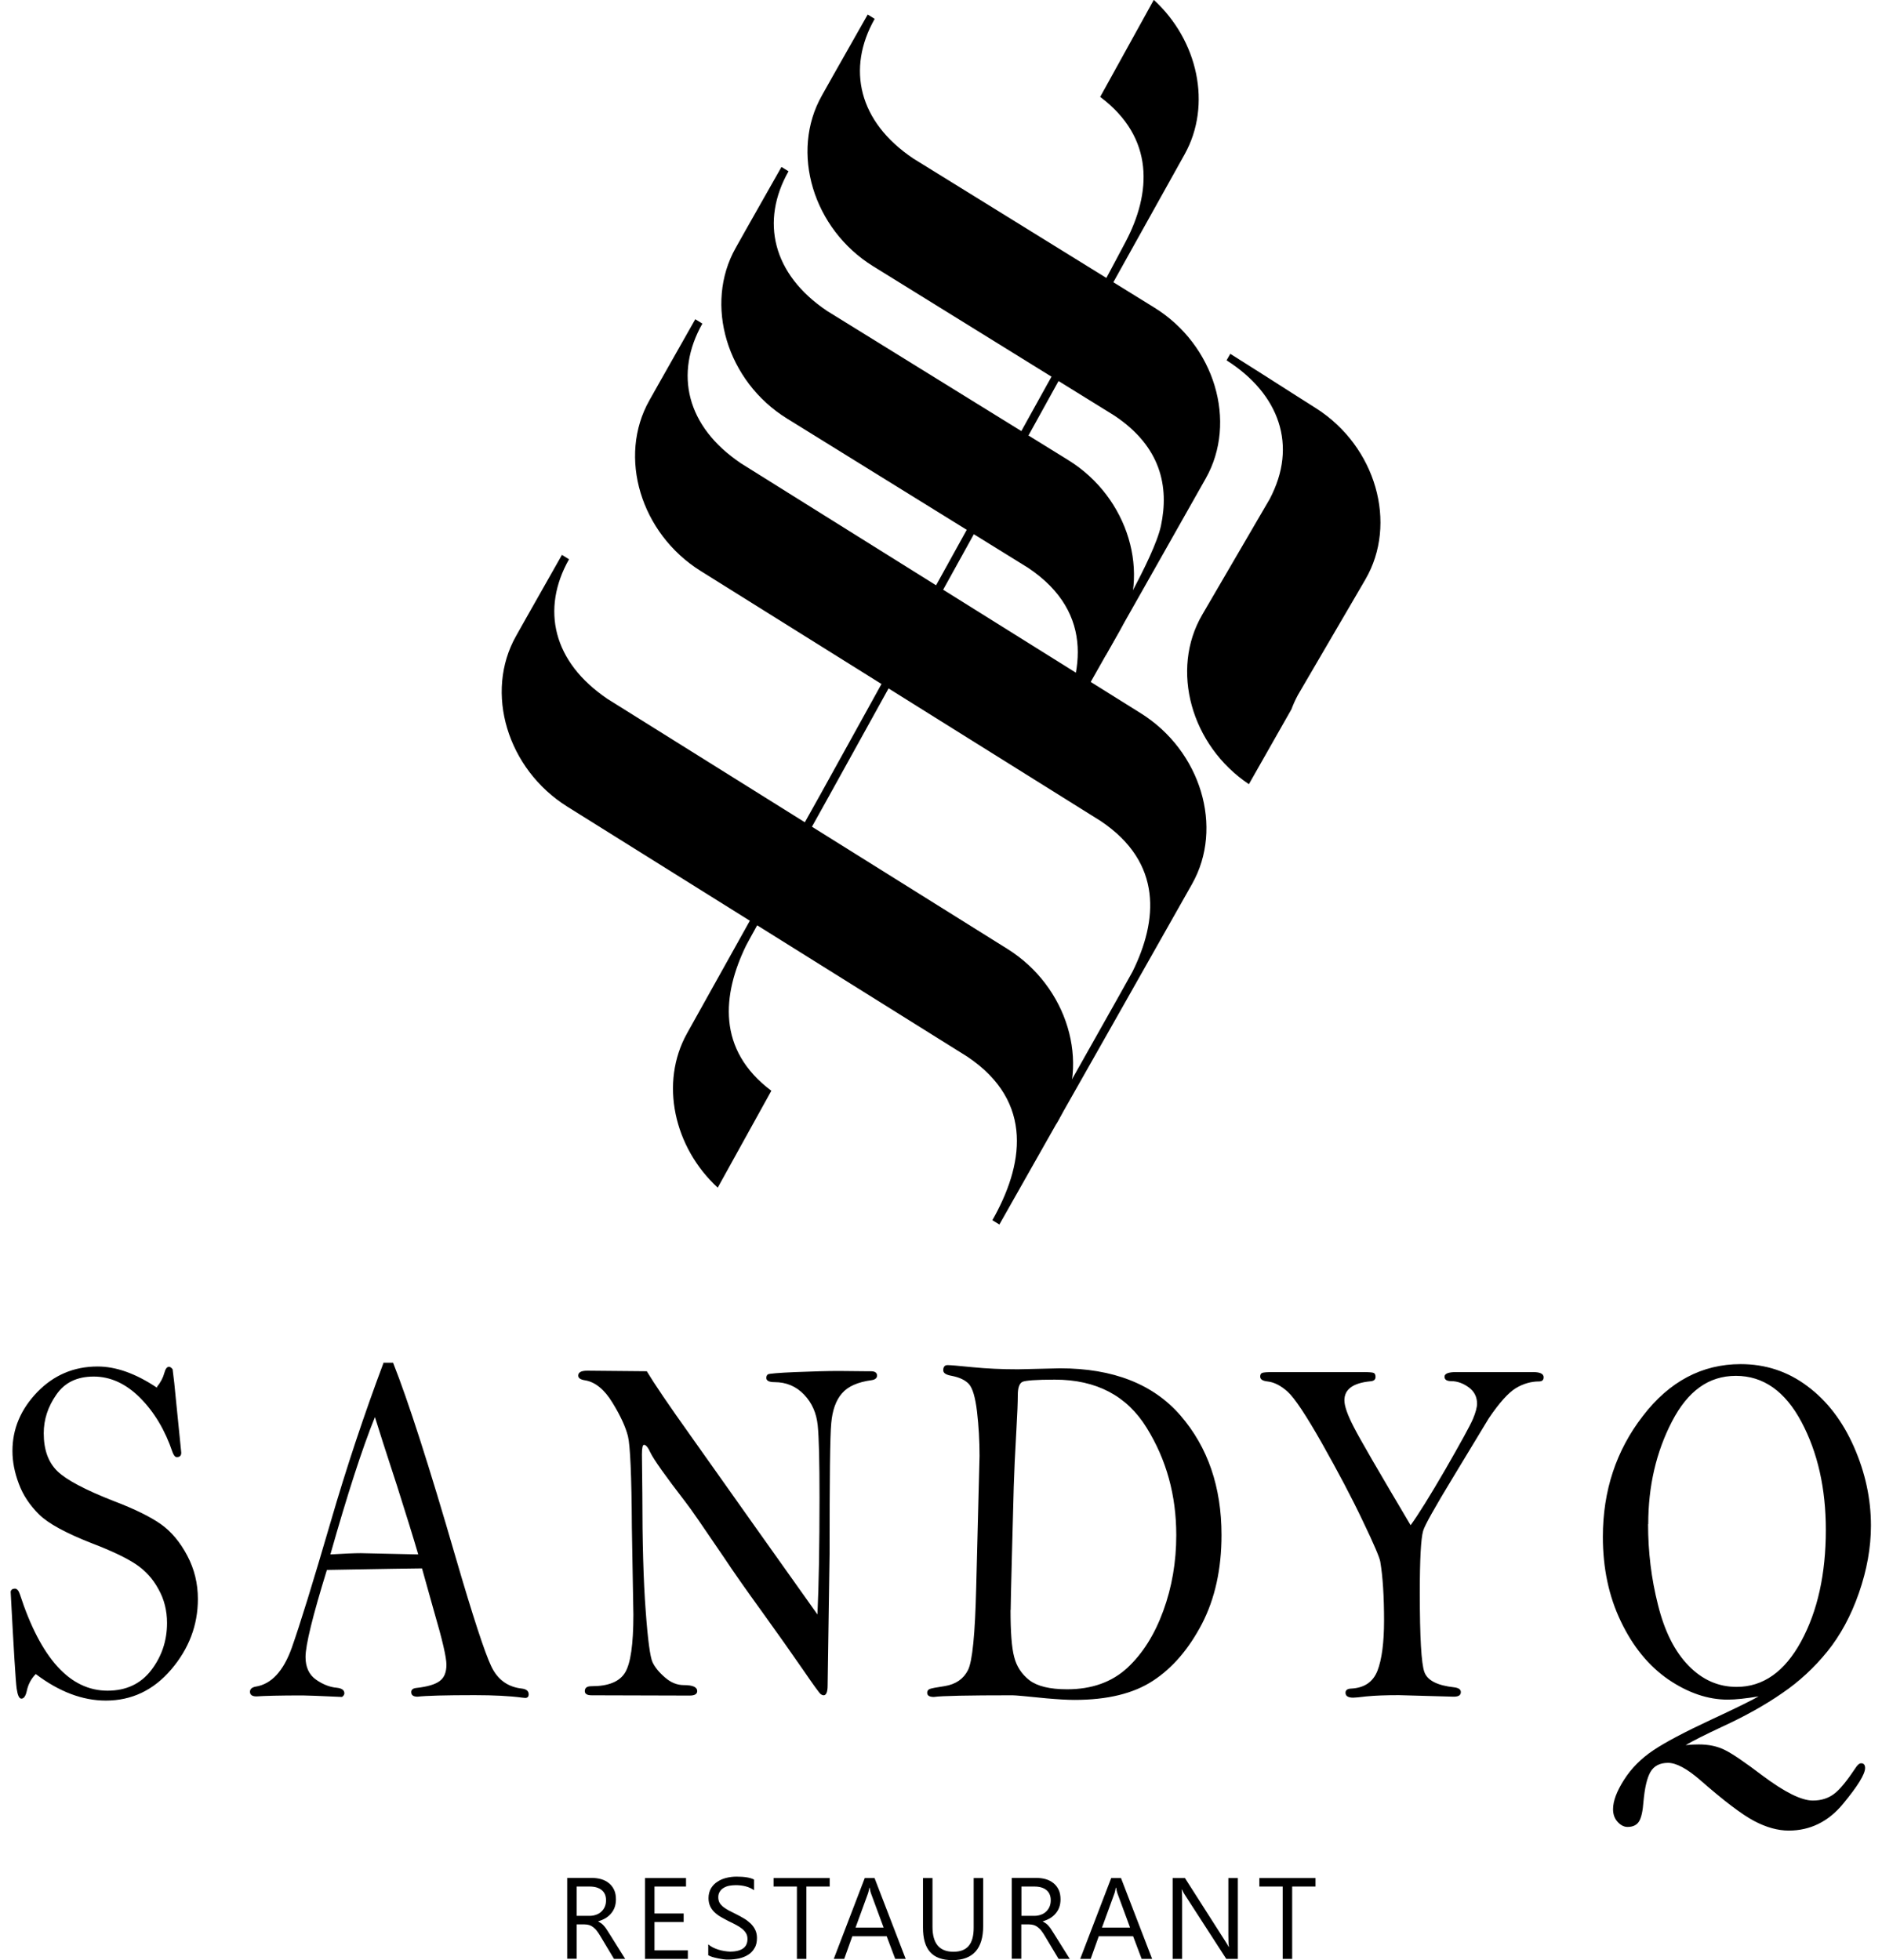 <svg width="96" height="100" viewBox="0 0 96 100" fill="none" xmlns="http://www.w3.org/2000/svg">
<g clip-path="url(#clip0_5405_10908)">
<path d="M84.068 77.764C84.068 79.167 84.232 80.534 84.574 81.88C84.909 83.227 85.429 84.259 86.134 84.979C86.839 85.705 87.658 86.061 88.584 86.061C89.937 86.061 91.034 85.285 91.875 83.74C92.715 82.194 93.135 80.292 93.135 78.049C93.135 75.94 92.722 74.103 91.889 72.536C91.055 70.976 89.944 70.192 88.548 70.192C87.152 70.192 86.091 70.969 85.286 72.522C84.481 74.074 84.076 75.819 84.076 77.757M89.745 86.539C89.061 86.653 88.52 86.71 88.128 86.71C87.11 86.71 86.098 86.361 85.094 85.677C84.097 84.986 83.292 84.003 82.68 82.721C82.067 81.446 81.761 80.007 81.761 78.405C81.761 76.061 82.437 74.003 83.798 72.244C85.151 70.477 86.818 69.594 88.791 69.594C90.058 69.594 91.191 69.965 92.195 70.719C93.199 71.467 93.99 72.5 94.567 73.811C95.144 75.121 95.436 76.46 95.436 77.835C95.436 78.946 95.229 80.1 94.823 81.268C94.417 82.436 93.876 83.433 93.207 84.259C92.544 85.079 91.775 85.791 90.906 86.382C90.044 86.98 89.026 87.55 87.85 88.091C86.967 88.504 86.348 88.818 85.984 89.031C86.269 89.003 86.49 88.996 86.654 88.996C87.159 88.996 87.608 89.088 88 89.288C88.385 89.48 89.019 89.915 89.902 90.584C91.034 91.432 91.889 91.859 92.473 91.859C92.907 91.859 93.278 91.738 93.577 91.503C93.876 91.268 94.225 90.834 94.638 90.214C94.745 90.043 94.845 89.957 94.937 89.957C95.073 89.957 95.137 90.043 95.137 90.2C95.137 90.513 94.759 91.126 94.011 92.03C93.263 92.935 92.338 93.391 91.241 93.391C90.685 93.391 90.094 93.227 89.474 92.899C88.855 92.571 87.943 91.88 86.739 90.826C86.063 90.235 85.507 89.936 85.087 89.936C84.667 89.936 84.368 90.093 84.189 90.399C84.011 90.712 83.897 91.211 83.833 91.909C83.798 92.386 83.727 92.721 83.612 92.913C83.499 93.106 83.299 93.205 83.021 93.205C82.843 93.205 82.672 93.12 82.516 92.949C82.359 92.778 82.281 92.564 82.281 92.301C82.281 91.888 82.466 91.389 82.843 90.798C83.214 90.214 83.712 89.715 84.325 89.302C84.937 88.889 85.934 88.362 87.295 87.728C88.555 87.144 89.375 86.738 89.745 86.524V86.539ZM71.953 77.814C72.338 77.287 72.929 76.339 73.727 74.965C74.517 73.59 74.987 72.735 75.13 72.4C75.272 72.066 75.343 71.802 75.343 71.61C75.343 71.261 75.201 70.983 74.916 70.776C74.631 70.57 74.332 70.463 74.033 70.463C73.798 70.463 73.684 70.385 73.684 70.235C73.684 70.079 73.883 70 74.275 70H78.199C78.555 70 78.741 70.086 78.741 70.264C78.741 70.406 78.662 70.477 78.506 70.477C78.1 70.477 77.701 70.591 77.323 70.819C76.946 71.047 76.483 71.56 75.942 72.358L74.132 75.349C73.185 76.909 72.672 77.821 72.594 78.098C72.48 78.49 72.423 79.551 72.423 81.261C72.423 83.533 72.501 84.879 72.658 85.306C72.815 85.734 73.32 85.99 74.182 86.083C74.403 86.111 74.517 86.19 74.517 86.325C74.517 86.489 74.396 86.56 74.154 86.56L71.355 86.482C70.678 86.482 70.13 86.503 69.695 86.546C69.346 86.588 69.125 86.61 69.026 86.61C68.762 86.61 68.634 86.524 68.634 86.361C68.634 86.225 68.727 86.154 68.926 86.147C69.595 86.111 70.037 85.812 70.265 85.235C70.486 84.658 70.6 83.804 70.6 82.678C70.6 81.439 70.536 80.435 70.407 79.672C70.379 79.48 70.087 78.782 69.517 77.6C68.954 76.41 68.256 75.093 67.437 73.64C66.618 72.194 66.034 71.318 65.678 70.997C65.329 70.684 64.987 70.513 64.652 70.477C64.403 70.449 64.282 70.371 64.282 70.228C64.282 70.135 64.311 70.071 64.382 70.043C64.446 70.014 64.638 70 64.966 70H69.51C69.816 70 70.008 70.014 70.073 70.043C70.13 70.071 70.165 70.135 70.165 70.242C70.165 70.385 70.08 70.456 69.902 70.47C69.019 70.556 68.577 70.876 68.577 71.439C68.577 71.731 68.734 72.18 69.054 72.799C69.368 73.419 70.343 75.093 71.96 77.821L71.953 77.814ZM51.547 82.13C51.547 83.255 51.604 84.053 51.732 84.53C51.853 85.014 52.11 85.406 52.508 85.719C52.907 86.026 53.548 86.183 54.432 86.183C55.692 86.183 56.711 85.819 57.501 85.093C58.285 84.366 58.897 83.391 59.339 82.18C59.781 80.969 60.001 79.68 60.001 78.319C60.001 76.296 59.503 74.473 58.491 72.842C57.487 71.211 55.927 70.385 53.805 70.385C52.865 70.385 52.309 70.427 52.152 70.499C51.996 70.577 51.917 70.805 51.917 71.175C51.917 71.503 51.896 72.094 51.846 72.942C51.775 74.174 51.732 75.143 51.711 75.841L51.618 79.338C51.575 80.969 51.554 81.902 51.554 82.144L51.547 82.13ZM51.925 69.858L54.068 69.808C56.782 69.808 58.833 70.613 60.222 72.222C61.611 73.832 62.309 75.862 62.309 78.312C62.309 80.05 61.974 81.56 61.312 82.842C60.642 84.124 59.809 85.1 58.812 85.748C57.815 86.403 56.483 86.724 54.809 86.724C54.432 86.724 53.962 86.695 53.385 86.645C52.359 86.539 51.782 86.489 51.654 86.489C49.375 86.489 48.036 86.517 47.637 86.574C47.409 86.574 47.295 86.503 47.295 86.361C47.295 86.268 47.338 86.204 47.423 86.168C47.508 86.133 47.765 86.083 48.199 86.019C48.755 85.926 49.147 85.655 49.375 85.207C49.603 84.758 49.738 83.362 49.795 81.012L49.966 74.281C49.966 73.504 49.923 72.749 49.838 72.023C49.752 71.296 49.617 70.834 49.432 70.62C49.246 70.413 48.954 70.271 48.548 70.192C48.256 70.143 48.114 70.05 48.114 69.908C48.114 69.737 48.185 69.644 48.335 69.644C48.484 69.644 48.897 69.68 49.61 69.751C50.322 69.822 51.098 69.858 51.946 69.858H51.925ZM32.979 69.936C33.392 70.62 34.118 71.688 35.144 73.127L38.484 77.842L41.697 82.365C41.768 80.834 41.803 78.846 41.803 76.403C41.803 74.566 41.775 73.341 41.711 72.714C41.647 72.094 41.419 71.567 41.013 71.147C40.614 70.727 40.108 70.513 39.51 70.513C39.232 70.513 39.09 70.442 39.09 70.299C39.09 70.214 39.118 70.15 39.175 70.114C39.232 70.079 39.702 70.036 40.578 70C41.454 69.965 42.188 69.943 42.786 69.943L44.189 69.957H44.417C44.631 69.957 44.738 70.029 44.738 70.178C44.738 70.306 44.645 70.385 44.46 70.413C43.762 70.506 43.256 70.727 42.95 71.083C42.644 71.432 42.459 71.945 42.402 72.6C42.338 73.262 42.316 75.484 42.316 79.274L42.217 85.983C42.217 86.325 42.145 86.489 42.01 86.489C41.974 86.489 41.932 86.475 41.875 86.439C41.81 86.403 41.504 85.976 40.942 85.157C40.379 84.338 39.681 83.355 38.862 82.215C38.036 81.076 37.388 80.15 36.917 79.438C35.877 77.906 35.229 76.959 34.952 76.61C33.947 75.306 33.349 74.466 33.171 74.096C33.057 73.839 32.943 73.711 32.85 73.711C32.779 73.711 32.744 73.875 32.744 74.202L32.765 76.175C32.765 78.675 32.822 80.677 32.936 82.172C33.043 83.661 33.164 84.537 33.285 84.801C33.406 85.057 33.612 85.314 33.919 85.577C34.218 85.841 34.538 85.969 34.88 85.969C35.336 85.969 35.564 86.069 35.564 86.275C35.564 86.425 35.436 86.503 35.179 86.503L30.18 86.489C29.944 86.489 29.831 86.418 29.831 86.275C29.831 86.104 29.944 86.026 30.172 86.026C31.027 86.026 31.597 85.798 31.882 85.335C32.167 84.872 32.309 83.889 32.309 82.379L32.231 77.913C32.217 75.278 32.145 73.732 32.031 73.269C31.91 72.799 31.654 72.23 31.241 71.56C30.835 70.891 30.365 70.506 29.845 70.42C29.61 70.385 29.496 70.306 29.496 70.178C29.496 70.014 29.645 69.929 29.952 69.929L33 69.957L32.979 69.936ZM19.125 72.294C18.477 73.896 17.722 76.232 16.853 79.302C17.573 79.259 18.085 79.238 18.399 79.238L21.333 79.302C21.077 78.419 20.714 77.258 20.251 75.798C19.681 74.067 19.311 72.892 19.125 72.294ZM19.546 69.523H20.051C20.82 71.46 21.889 74.779 23.249 79.473C24.125 82.479 24.731 84.323 25.058 85.007C25.379 85.691 25.906 86.069 26.625 86.147C26.853 86.175 26.967 86.275 26.967 86.439C26.967 86.567 26.903 86.624 26.789 86.624L26.647 86.61C26.013 86.524 25.194 86.482 24.211 86.482C22.701 86.482 21.732 86.51 21.298 86.56C21.084 86.56 20.977 86.482 20.977 86.325C20.977 86.211 21.055 86.14 21.212 86.118C21.803 86.054 22.209 85.933 22.437 85.755C22.665 85.584 22.772 85.306 22.772 84.929C22.772 84.551 22.566 83.661 22.138 82.201L21.526 80.014C21.162 80.014 19.546 80.043 16.675 80.093C15.949 82.443 15.585 83.925 15.585 84.537C15.585 85.05 15.764 85.442 16.12 85.691C16.476 85.94 16.832 86.076 17.181 86.104C17.437 86.133 17.566 86.225 17.566 86.389C17.566 86.46 17.523 86.517 17.444 86.574C16.333 86.524 15.664 86.496 15.436 86.496C14.268 86.496 13.484 86.517 13.085 86.546C12.865 86.546 12.751 86.467 12.751 86.311C12.751 86.175 12.843 86.083 13.043 86.047C13.84 85.919 14.453 85.264 14.88 84.074C15.301 82.885 15.963 80.741 16.867 77.643C17.687 74.822 18.591 72.123 19.56 69.537L19.546 69.523ZM8.007 70.755C8.192 70.527 8.32 70.285 8.385 70.036C8.442 69.829 8.52 69.73 8.62 69.73C8.677 69.73 8.741 69.772 8.805 69.858C8.848 70.164 8.919 70.784 9.004 71.71L9.246 74.11C9.246 74.259 9.175 74.338 9.019 74.338C8.933 74.338 8.862 74.252 8.798 74.081C8.427 72.977 7.879 72.051 7.152 71.318C6.426 70.591 5.635 70.228 4.781 70.228C3.926 70.228 3.299 70.534 2.872 71.154C2.444 71.766 2.231 72.422 2.231 73.12C2.231 73.967 2.466 74.608 2.929 75.057C3.392 75.506 4.353 76.012 5.806 76.581C6.875 76.987 7.679 77.386 8.214 77.764C8.741 78.141 9.189 78.675 9.553 79.366C9.916 80.05 10.094 80.791 10.094 81.574C10.094 82.913 9.638 84.11 8.734 85.171C7.829 86.232 6.718 86.759 5.4 86.759C4.211 86.759 3.021 86.311 1.825 85.406C1.59 85.641 1.44 85.926 1.369 86.254C1.312 86.524 1.219 86.66 1.091 86.66C0.977 86.66 0.899 86.489 0.849 86.14C0.799 85.791 0.699 84.145 0.543 81.197C0.571 81.097 0.642 81.047 0.764 81.047C0.863 81.047 0.949 81.14 1.013 81.332C2.081 84.615 3.57 86.254 5.486 86.254C6.433 86.254 7.181 85.905 7.715 85.207C8.249 84.509 8.52 83.704 8.52 82.799C8.52 82.172 8.377 81.596 8.085 81.076C7.801 80.549 7.416 80.128 6.939 79.808C6.462 79.487 5.707 79.124 4.681 78.732C3.356 78.212 2.466 77.728 1.996 77.265C1.526 76.802 1.177 76.282 0.963 75.705C0.742 75.121 0.635 74.566 0.635 74.024C0.635 72.899 1.056 71.902 1.896 71.026C2.736 70.157 3.762 69.715 4.98 69.715C5.436 69.715 5.92 69.801 6.426 69.979C6.924 70.157 7.459 70.427 8.007 70.798V70.755Z" fill="black"/>
<path d="M67.103 96.246H65.913V99.936H65.429V96.246H64.239V95.812H67.103V96.246ZM63.142 99.936H62.551L60.429 96.652C60.372 96.567 60.329 96.481 60.293 96.396H60.279C60.293 96.481 60.3 96.674 60.3 96.959V99.936H59.816V95.812H60.443L62.508 99.046C62.594 99.181 62.651 99.273 62.672 99.323H62.687C62.665 99.202 62.658 99.003 62.658 98.718V95.812H63.142V99.936ZM57.644 98.34L56.996 96.581C56.974 96.524 56.953 96.432 56.932 96.303H56.917C56.896 96.417 56.875 96.51 56.853 96.581L56.212 98.34H57.644ZM58.769 99.936H58.235L57.8 98.782H56.048L55.635 99.936H55.101L56.682 95.812H57.181L58.769 99.936ZM52.102 96.246V97.742H52.758C52.879 97.742 52.993 97.721 53.093 97.685C53.192 97.65 53.285 97.6 53.356 97.528C53.427 97.464 53.491 97.379 53.534 97.279C53.577 97.18 53.598 97.073 53.598 96.944C53.598 96.724 53.527 96.553 53.385 96.432C53.242 96.311 53.036 96.246 52.765 96.246H52.102ZM54.574 99.936H53.997L53.306 98.782C53.242 98.675 53.185 98.583 53.121 98.504C53.064 98.426 53 98.369 52.936 98.319C52.872 98.269 52.808 98.234 52.736 98.212C52.665 98.191 52.58 98.177 52.494 98.177H52.095V99.929H51.611V95.805H52.843C53.021 95.805 53.192 95.826 53.342 95.869C53.491 95.912 53.627 95.983 53.741 96.076C53.855 96.168 53.94 96.282 54.004 96.417C54.068 96.553 54.097 96.716 54.097 96.902C54.097 97.044 54.075 97.18 54.033 97.301C53.99 97.422 53.926 97.528 53.847 97.621C53.769 97.714 53.669 97.799 53.563 97.863C53.449 97.927 53.328 97.984 53.185 98.02C53.256 98.063 53.313 98.098 53.363 98.134C53.413 98.177 53.463 98.219 53.506 98.276C53.556 98.333 53.598 98.39 53.641 98.462C53.684 98.533 53.734 98.611 53.791 98.697L54.567 99.936H54.574ZM50.151 98.262C50.151 99.416 49.631 100 48.584 100C47.537 100 47.081 99.444 47.081 98.333V95.812H47.566V98.305C47.566 99.152 47.922 99.573 48.634 99.573C49.346 99.573 49.667 99.167 49.667 98.348V95.812H50.151V98.269V98.262ZM45.073 98.34L44.424 96.581C44.403 96.524 44.382 96.432 44.36 96.303H44.346C44.325 96.417 44.303 96.51 44.282 96.581L43.641 98.34H45.073ZM46.198 99.936H45.664L45.229 98.782H43.477L43.064 99.936H42.53L44.111 95.812H44.61L46.198 99.936ZM42.323 96.246H41.134V99.936H40.65V96.246H39.46V95.812H42.323V96.246ZM36.127 99.765V99.195C36.191 99.252 36.269 99.302 36.362 99.352C36.454 99.395 36.547 99.437 36.647 99.466C36.746 99.494 36.846 99.523 36.953 99.537C37.053 99.551 37.152 99.566 37.238 99.566C37.537 99.566 37.758 99.508 37.907 99.402C38.057 99.295 38.128 99.131 38.128 98.924C38.128 98.811 38.107 98.718 38.057 98.632C38.007 98.547 37.943 98.476 37.858 98.404C37.772 98.333 37.672 98.269 37.551 98.205C37.43 98.141 37.309 98.077 37.167 98.013C37.024 97.942 36.889 97.863 36.761 97.792C36.639 97.721 36.526 97.635 36.433 97.543C36.34 97.45 36.269 97.35 36.219 97.237C36.169 97.123 36.141 96.987 36.141 96.838C36.141 96.652 36.184 96.489 36.262 96.346C36.347 96.204 36.454 96.09 36.59 96.004C36.725 95.912 36.875 95.848 37.045 95.805C37.217 95.762 37.395 95.741 37.573 95.741C37.979 95.741 38.278 95.791 38.463 95.89V96.432C38.221 96.261 37.907 96.175 37.523 96.175C37.416 96.175 37.309 96.189 37.202 96.204C37.095 96.225 37.003 96.261 36.917 96.311C36.832 96.36 36.768 96.424 36.718 96.503C36.668 96.581 36.639 96.674 36.639 96.788C36.639 96.895 36.661 96.987 36.697 97.058C36.739 97.137 36.796 97.201 36.867 97.265C36.946 97.329 37.038 97.386 37.145 97.45C37.252 97.507 37.38 97.571 37.523 97.642C37.672 97.714 37.808 97.792 37.943 97.87C38.078 97.949 38.192 98.041 38.292 98.134C38.392 98.234 38.47 98.34 38.527 98.462C38.584 98.583 38.612 98.718 38.612 98.868C38.612 99.067 38.577 99.245 38.491 99.38C38.413 99.523 38.306 99.637 38.171 99.722C38.035 99.808 37.879 99.872 37.701 99.915C37.523 99.95 37.337 99.972 37.145 99.972C37.081 99.972 37.003 99.972 36.903 99.957C36.81 99.943 36.711 99.929 36.611 99.907C36.511 99.886 36.419 99.865 36.326 99.836C36.234 99.808 36.162 99.772 36.112 99.736L36.127 99.765ZM35.087 99.936H32.9V95.812H34.994V96.246H33.385V97.621H34.873V98.055H33.385V99.501H35.087V99.936ZM29.417 96.246V97.742H30.073C30.194 97.742 30.308 97.721 30.407 97.685C30.507 97.65 30.6 97.6 30.671 97.528C30.742 97.464 30.806 97.379 30.849 97.279C30.892 97.18 30.913 97.073 30.913 96.944C30.913 96.724 30.842 96.553 30.699 96.432C30.557 96.311 30.35 96.246 30.08 96.246H29.417ZM31.896 99.936H31.319L30.628 98.782C30.564 98.675 30.507 98.583 30.443 98.504C30.386 98.426 30.322 98.369 30.258 98.319C30.194 98.269 30.13 98.234 30.058 98.212C29.987 98.191 29.902 98.177 29.816 98.177H29.417V99.929H28.933V95.805H30.165C30.343 95.805 30.514 95.826 30.664 95.869C30.813 95.912 30.949 95.983 31.063 96.076C31.177 96.168 31.262 96.282 31.326 96.417C31.39 96.553 31.419 96.716 31.419 96.902C31.419 97.044 31.397 97.18 31.355 97.301C31.312 97.422 31.248 97.528 31.169 97.621C31.091 97.714 30.991 97.799 30.885 97.863C30.771 97.927 30.649 97.984 30.507 98.02C30.578 98.063 30.635 98.098 30.685 98.134C30.735 98.177 30.785 98.219 30.828 98.276C30.877 98.333 30.92 98.39 30.963 98.462C31.006 98.533 31.055 98.611 31.113 98.697L31.889 99.936H31.896Z" fill="black"/>
<path fill-rule="evenodd" clip-rule="evenodd" d="M58.862 4.24287e-05C61.105 2.058 61.832 5.349 60.429 7.87C60.016 8.604 58.962 10.499 57.793 12.6C55.094 17.436 55.664 16.424 52.986 21.268L43.919 37.664L42.252 40.677C42.131 40.898 38.164 48.013 38.057 48.241C36.846 50.734 36.554 53.554 39.346 55.648L36.611 60.591C34.375 58.533 33.641 55.242 35.044 52.721C36.041 50.926 40.885 42.251 41.889 40.456L43.556 37.443L52.601 21.083C55.123 16.517 55.044 16.823 57.409 12.351C58.727 9.858 58.912 7.037 56.12 4.943L58.855 -0.007L58.862 4.24287e-05Z" fill="black"/>
<path fill-rule="evenodd" clip-rule="evenodd" d="M44.261 0.741L44.617 0.962C43.178 3.504 43.791 6.211 46.583 8.084L46.006 7.728L58.89 15.698C61.96 17.6 63.135 21.524 61.504 24.409C60.493 26.197 57.409 31.66 56.397 33.44L56.041 33.219C56.533 32.358 58.862 28.476 59.218 26.831C59.645 24.822 59.218 22.785 56.846 21.204L44.538 13.583C41.469 11.681 40.293 7.756 41.925 4.872L42.473 3.896C43.071 2.842 43.662 1.795 44.261 0.741Z" fill="black"/>
<path fill-rule="evenodd" clip-rule="evenodd" d="M39.866 8.519L40.222 8.739C38.783 11.282 39.396 13.989 42.188 15.862L41.611 15.506L54.496 23.476C57.566 25.378 58.741 29.302 57.11 32.187C56.098 33.974 55.094 35.755 54.083 37.536L53.727 37.315C55.279 34.58 55.913 31.296 52.452 28.974L40.144 21.353C37.074 19.452 35.899 15.527 37.53 12.643L38.078 11.667C38.677 10.613 39.268 9.566 39.866 8.511" fill="black"/>
<path fill-rule="evenodd" clip-rule="evenodd" d="M35.471 16.289L35.828 16.51C34.389 19.053 35.001 21.759 37.793 23.633L37.217 23.276L58.192 36.389C61.255 38.305 62.437 42.215 60.806 45.1C59.795 46.888 54.909 55.534 53.89 57.322L53.534 57.101C53.655 56.88 57.658 49.794 57.772 49.566C59.047 46.98 59.332 44.024 56.148 41.888L35.742 29.131C32.679 27.215 31.497 23.305 33.128 20.42L33.677 19.445C34.275 18.39 34.866 17.343 35.464 16.289" fill="black"/>
<path fill-rule="evenodd" clip-rule="evenodd" d="M62.758 18.049L62.566 18.383C65.258 20.093 66.212 22.735 64.766 25.456L65.08 24.922L61.326 31.36C59.681 34.174 60.756 38.034 63.705 40.007L65.877 36.182C65.963 35.947 66.07 35.712 66.198 35.47L69.168 30.385L69.645 29.566C71.312 26.71 70.186 22.778 67.138 20.834L66.105 20.178C64.994 19.466 63.883 18.761 62.765 18.056" fill="black"/>
<path fill-rule="evenodd" clip-rule="evenodd" d="M28.669 28.312L29.026 28.533C27.587 31.076 28.199 33.782 30.991 35.655L30.415 35.299L51.39 48.412C54.453 50.328 55.635 54.238 54.004 57.123C52.993 58.91 51.989 60.691 50.977 62.472L50.621 62.251C52.174 59.516 52.808 56.232 49.346 53.91L28.94 41.154C25.877 39.238 24.695 35.328 26.326 32.443L26.875 31.467C27.473 30.413 28.064 29.366 28.662 28.312" fill="black"/>
</g>
<defs>
<clipPath id="clip0_5405_10908">
<rect width="94.886" height="100" fill="white" transform="translate(0.557)"/>
</clipPath>
</defs>
</svg>

